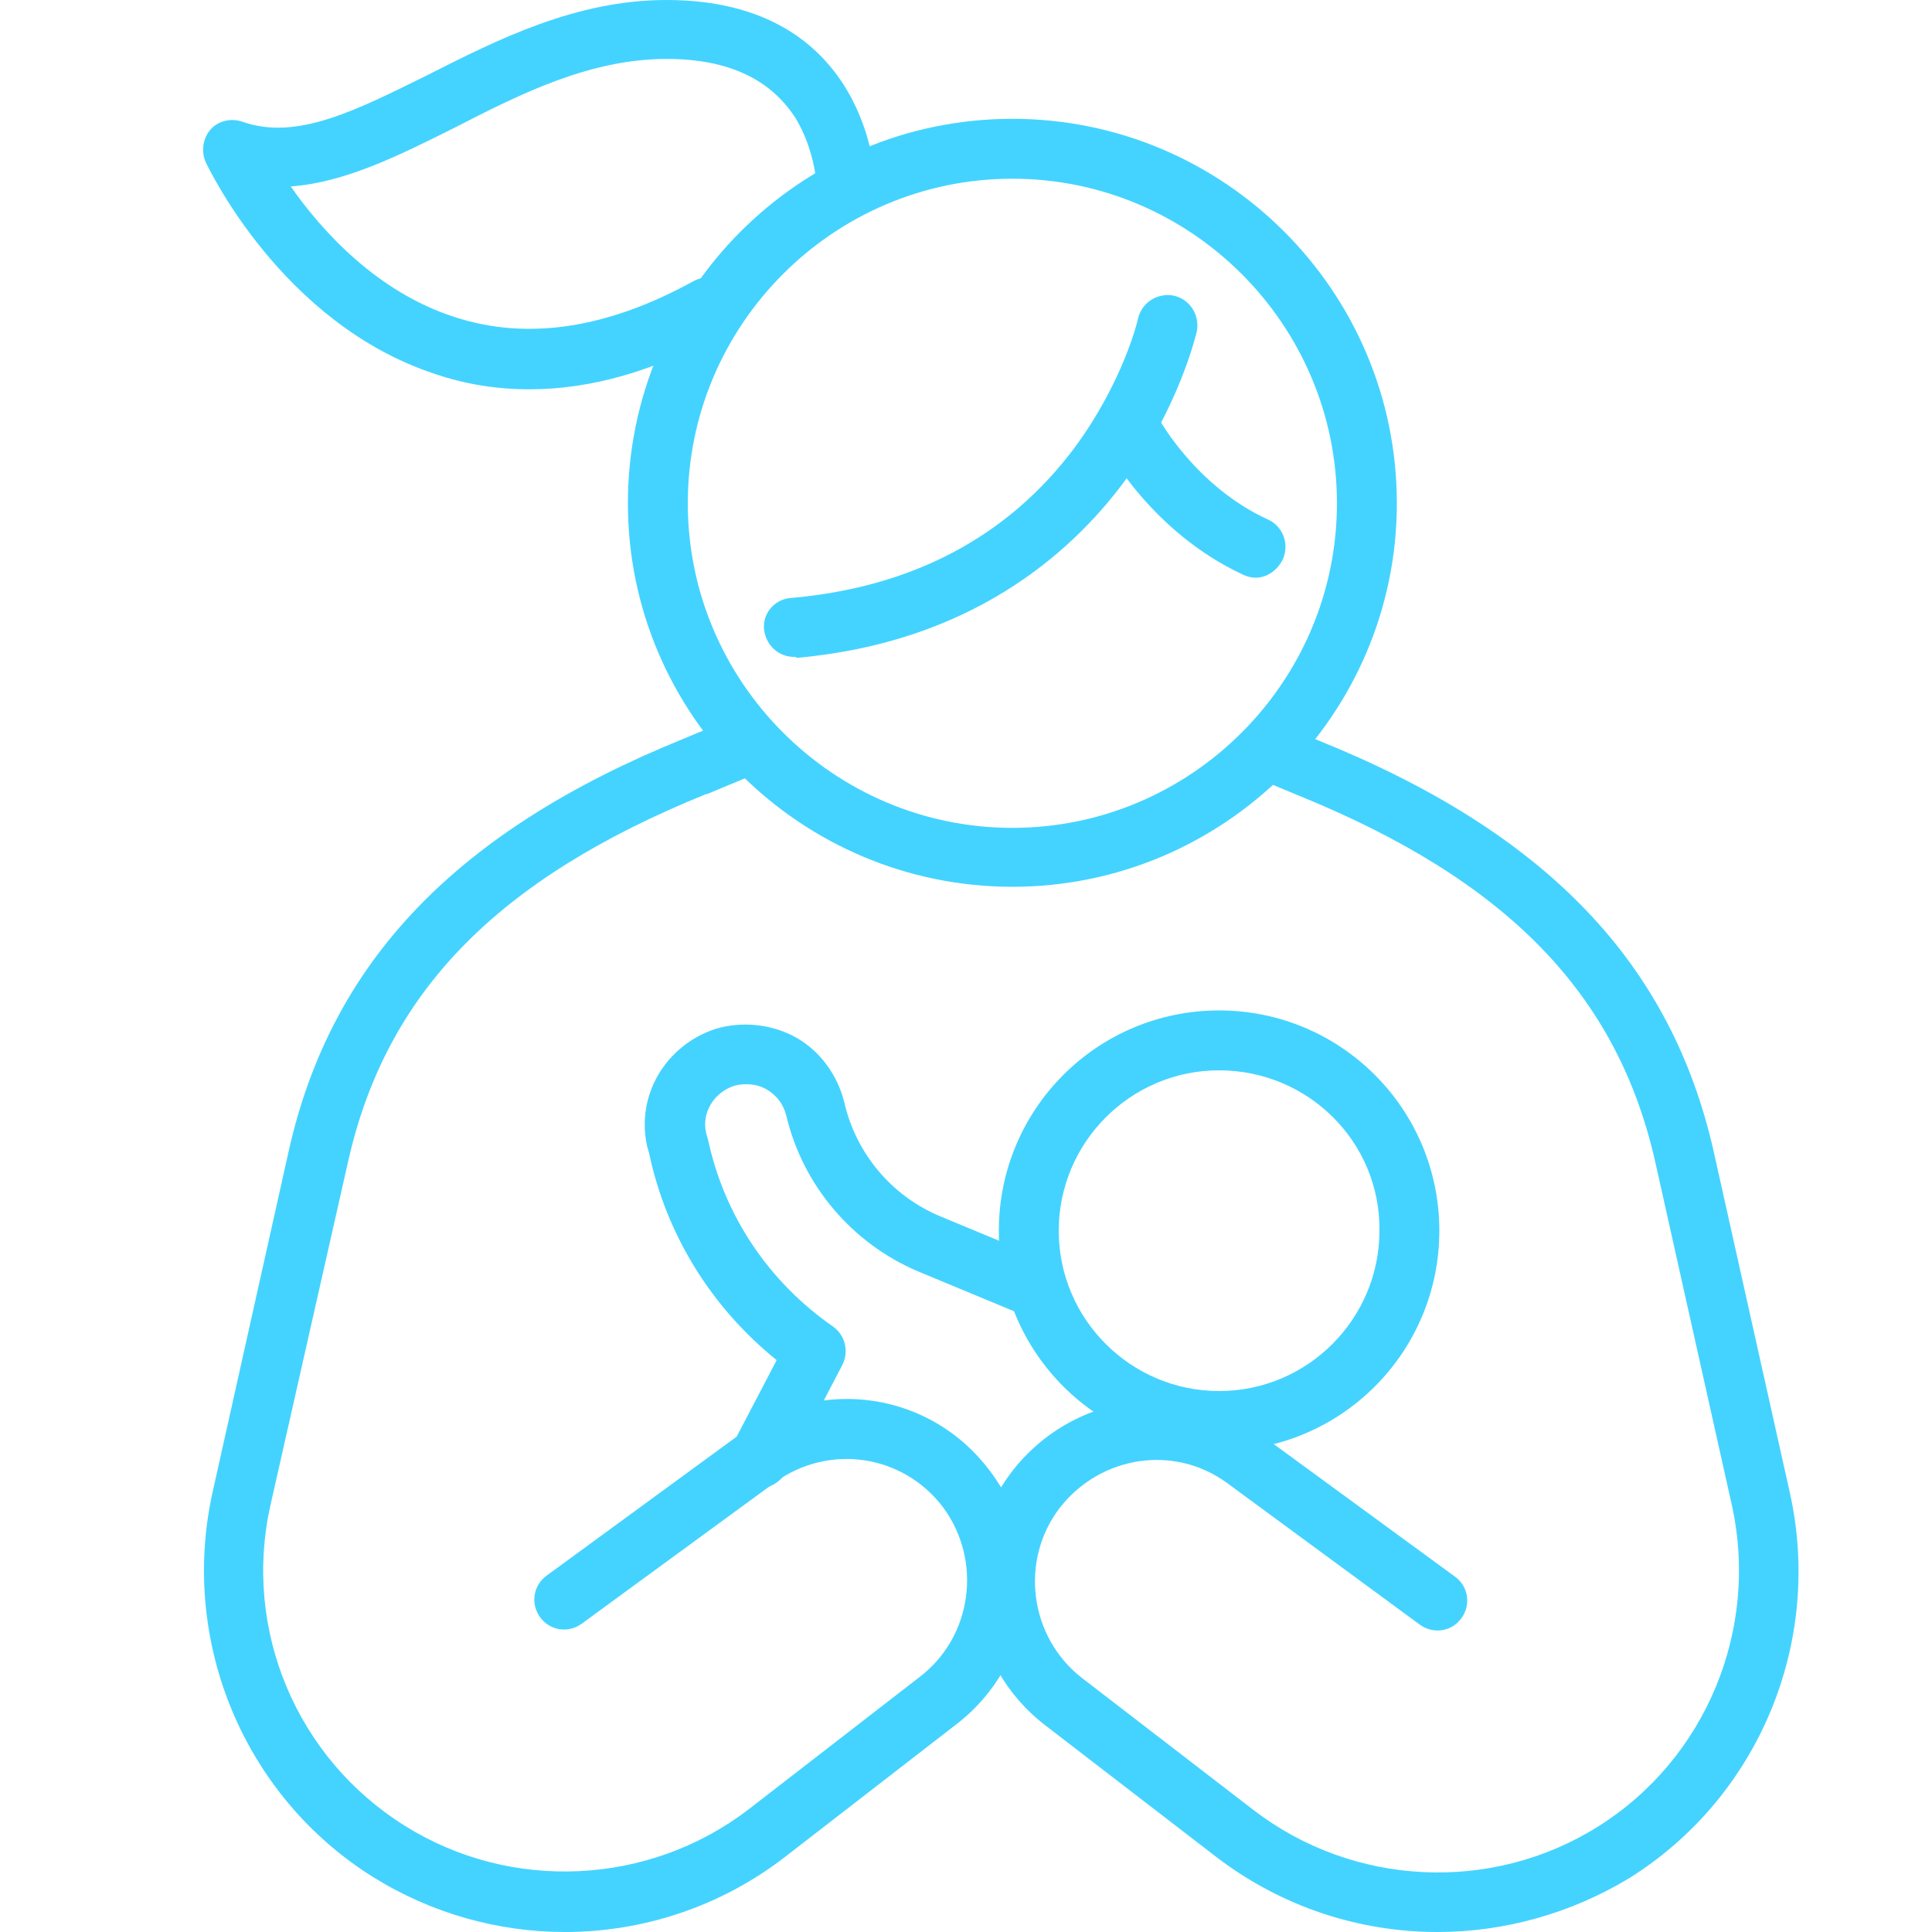 <?xml version="1.0" encoding="utf-8"?>
<!-- Generator: Adobe Illustrator 26.0.3, SVG Export Plug-In . SVG Version: 6.00 Build 0)  -->
<svg version="1.1" id="Layer_1" xmlns="http://www.w3.org/2000/svg" xmlns:xlink="http://www.w3.org/1999/xlink" x="0px" y="0px"
	 viewBox="0 0 200 200" style="enable-background:new 0 0 200 200;" xml:space="preserve">
<style type="text/css">
	.st0{fill:#44D3FF;}
</style>
<g>
	<path class="st0" d="M104.8,91.8C82.9,91.8,65,74,65,52.1c0-21.9,17.8-39.8,39.8-39.8c21.9,0,39.8,17.8,39.8,39.8
		C144.6,74,126.7,91.8,104.8,91.8z M104.8,18.5c-18.5,0-33.6,15.1-33.6,33.6c0,18.5,15.1,33.6,33.6,33.6c18.5,0,33.6-15.1,33.6-33.6
		C138.4,33.6,123.3,18.5,104.8,18.5z"/>
	<path class="st0" d="M148.8,200c-8.1,0-16.1-2.6-22.8-7.7l-17.8-13.7c-8.2-6.3-9.7-18-3.5-26.2c6.2-8.1,17.5-9.8,25.8-3.9
		l20.1,14.7c1.4,1,1.7,2.9,0.7,4.3c-1,1.4-2.9,1.7-4.3,0.7L127,153.5c-5.5-4-13.1-2.8-17.3,2.6c-4.2,5.5-3.1,13.4,2.3,17.6
		l17.8,13.7c10.3,7.9,24.6,8.6,35.6,1.7c11.2-7,16.7-20.4,13.9-33.2l-7.9-35.4c-3.9-17.6-15.4-29.4-37.1-38.2c0,0,0,0,0,0l-3.6-1.5
		c-1.6-0.7-2.3-2.5-1.6-4c0.7-1.6,2.5-2.3,4-1.6l3.5,1.5c23.5,9.5,36.4,23,40.8,42.5l7.9,35.4c3.4,15.4-3.2,31.4-16.6,39.8
		C162.6,198.1,155.7,200,148.8,200z"/>
	<path class="st0" d="M58.5,200c-6.9,0-13.8-1.9-19.9-5.7c-13.4-8.4-20-24.4-16.6-39.8l7.9-35.4C34.3,99.5,47.3,86,70.7,76.5l4.8-2
		c1.6-0.7,3.4,0.1,4.1,1.6c0.7,1.6-0.1,3.4-1.6,4.1l-4.8,2c0,0,0,0-0.1,0C51.4,91,39.9,102.8,36,120.4L28,155.8
		c-2.9,12.9,2.7,26.2,13.9,33.2c11,6.9,25.3,6.2,35.6-1.7l17.7-13.7c5.5-4.2,6.5-12.1,2.4-17.6c-4.1-5.4-11.7-6.6-17.3-2.6
		l-20.1,14.7c-1.4,1-3.3,0.7-4.3-0.7c-1-1.4-0.7-3.3,0.7-4.3l20.1-14.7c8.3-6,19.7-4.3,25.8,3.9c6.2,8.2,4.7,19.9-3.5,26.2
		l-17.7,13.7C74.6,197.4,66.5,200,58.5,200z"/>
	<path class="st0" d="M126.2,150.2c-12.6,0-22.8-10.2-22.8-22.8c0-12.6,10.2-22.8,22.8-22.8c12.6,0,22.8,10.2,22.8,22.8
		C149,140,138.8,150.2,126.2,150.2z M126.2,110.8c-9.2,0-16.6,7.5-16.6,16.6c0,9.2,7.5,16.6,16.6,16.6c9.2,0,16.6-7.5,16.6-16.6
		C142.9,118.2,135.4,110.8,126.2,110.8z"/>
	<path class="st0" d="M78.5,154.1c-0.5,0-1-0.1-1.4-0.3c-1.5-0.8-2.1-2.7-1.3-4.2l4.6-8.8c-6.7-5.4-11.4-12.9-13.2-21.4l-0.2-0.7
		c-1.2-5.3,1.9-10.5,7.1-12.2c2.7-0.8,5.8-0.5,8.3,0.9c2.5,1.4,4.3,3.9,5,6.7c1.2,5.3,4.9,9.7,9.9,11.8l10.6,4.4
		c1.6,0.7,2.3,2.5,1.7,4c-0.7,1.6-2.5,2.3-4,1.7l-10.6-4.4c-6.8-2.9-11.9-8.9-13.6-16.1c-0.3-1.2-1-2.1-2-2.7
		c-1-0.6-2.2-0.7-3.4-0.4c-2.1,0.7-3.4,2.8-2.9,4.9l0.2,0.7c1.7,7.9,6.3,14.7,12.9,19.3c1.3,0.9,1.7,2.6,1,4l-5.8,11.1
		C80.7,153.5,79.6,154.1,78.5,154.1z"/>
	<path class="st0" d="M54.8,40.3c-3.3,0-6.6-0.5-9.8-1.6c-15.8-5.2-23.4-21.3-23.7-21.9c-0.5-1.1-0.3-2.5,0.5-3.4
		c0.8-0.9,2.1-1.2,3.3-0.8c5.6,2,11.8-1.2,19.1-4.8C51.5,4.1,59.6,0,69,0c21,0,21.6,18.6,21.6,18.8c0,1.7-1.3,3.1-3,3.1
		c-1.7,0-3.1-1.3-3.1-3c0-0.1-0.2-3.4-2.1-6.6c-2.6-4.1-7-6.2-13.4-6.2c-7.9,0-15.1,3.6-21.9,7.1c-5.8,2.9-11.4,5.7-17,6.1
		C33.3,23.9,39,30.2,47,32.8c7.6,2.5,15.9,1.2,24.8-3.7c1.5-0.8,3.4-0.3,4.2,1.2c0.8,1.5,0.3,3.4-1.2,4.2
		C67.9,38.4,61.2,40.3,54.8,40.3z"/>
	<path class="st0" d="M82.2,68c-1.6,0-2.9-1.2-3.1-2.8c-0.2-1.7,1.1-3.2,2.8-3.3c12.5-1.1,22.4-6.3,29.3-15.5
		c5.1-6.9,6.6-13.3,6.6-13.4c0.4-1.7,2-2.7,3.7-2.4c1.7,0.4,2.7,2,2.4,3.7c-0.1,0.3-1.8,7.9-7.7,15.8c-5.5,7.3-15.8,16.4-33.7,18
		C82.4,68,82.3,68,82.2,68z"/>
	<path class="st0" d="M130,59.8c-0.4,0-0.9-0.1-1.3-0.3c-9.5-4.4-14.1-13-14.3-13.4c-0.8-1.5-0.2-3.4,1.3-4.2
		c1.5-0.8,3.4-0.2,4.2,1.3l0,0c0,0.1,3.9,7.2,11.4,10.6c1.5,0.7,2.2,2.5,1.5,4.1C132.2,59.1,131.1,59.8,130,59.8z"/>
</g>
</svg>

